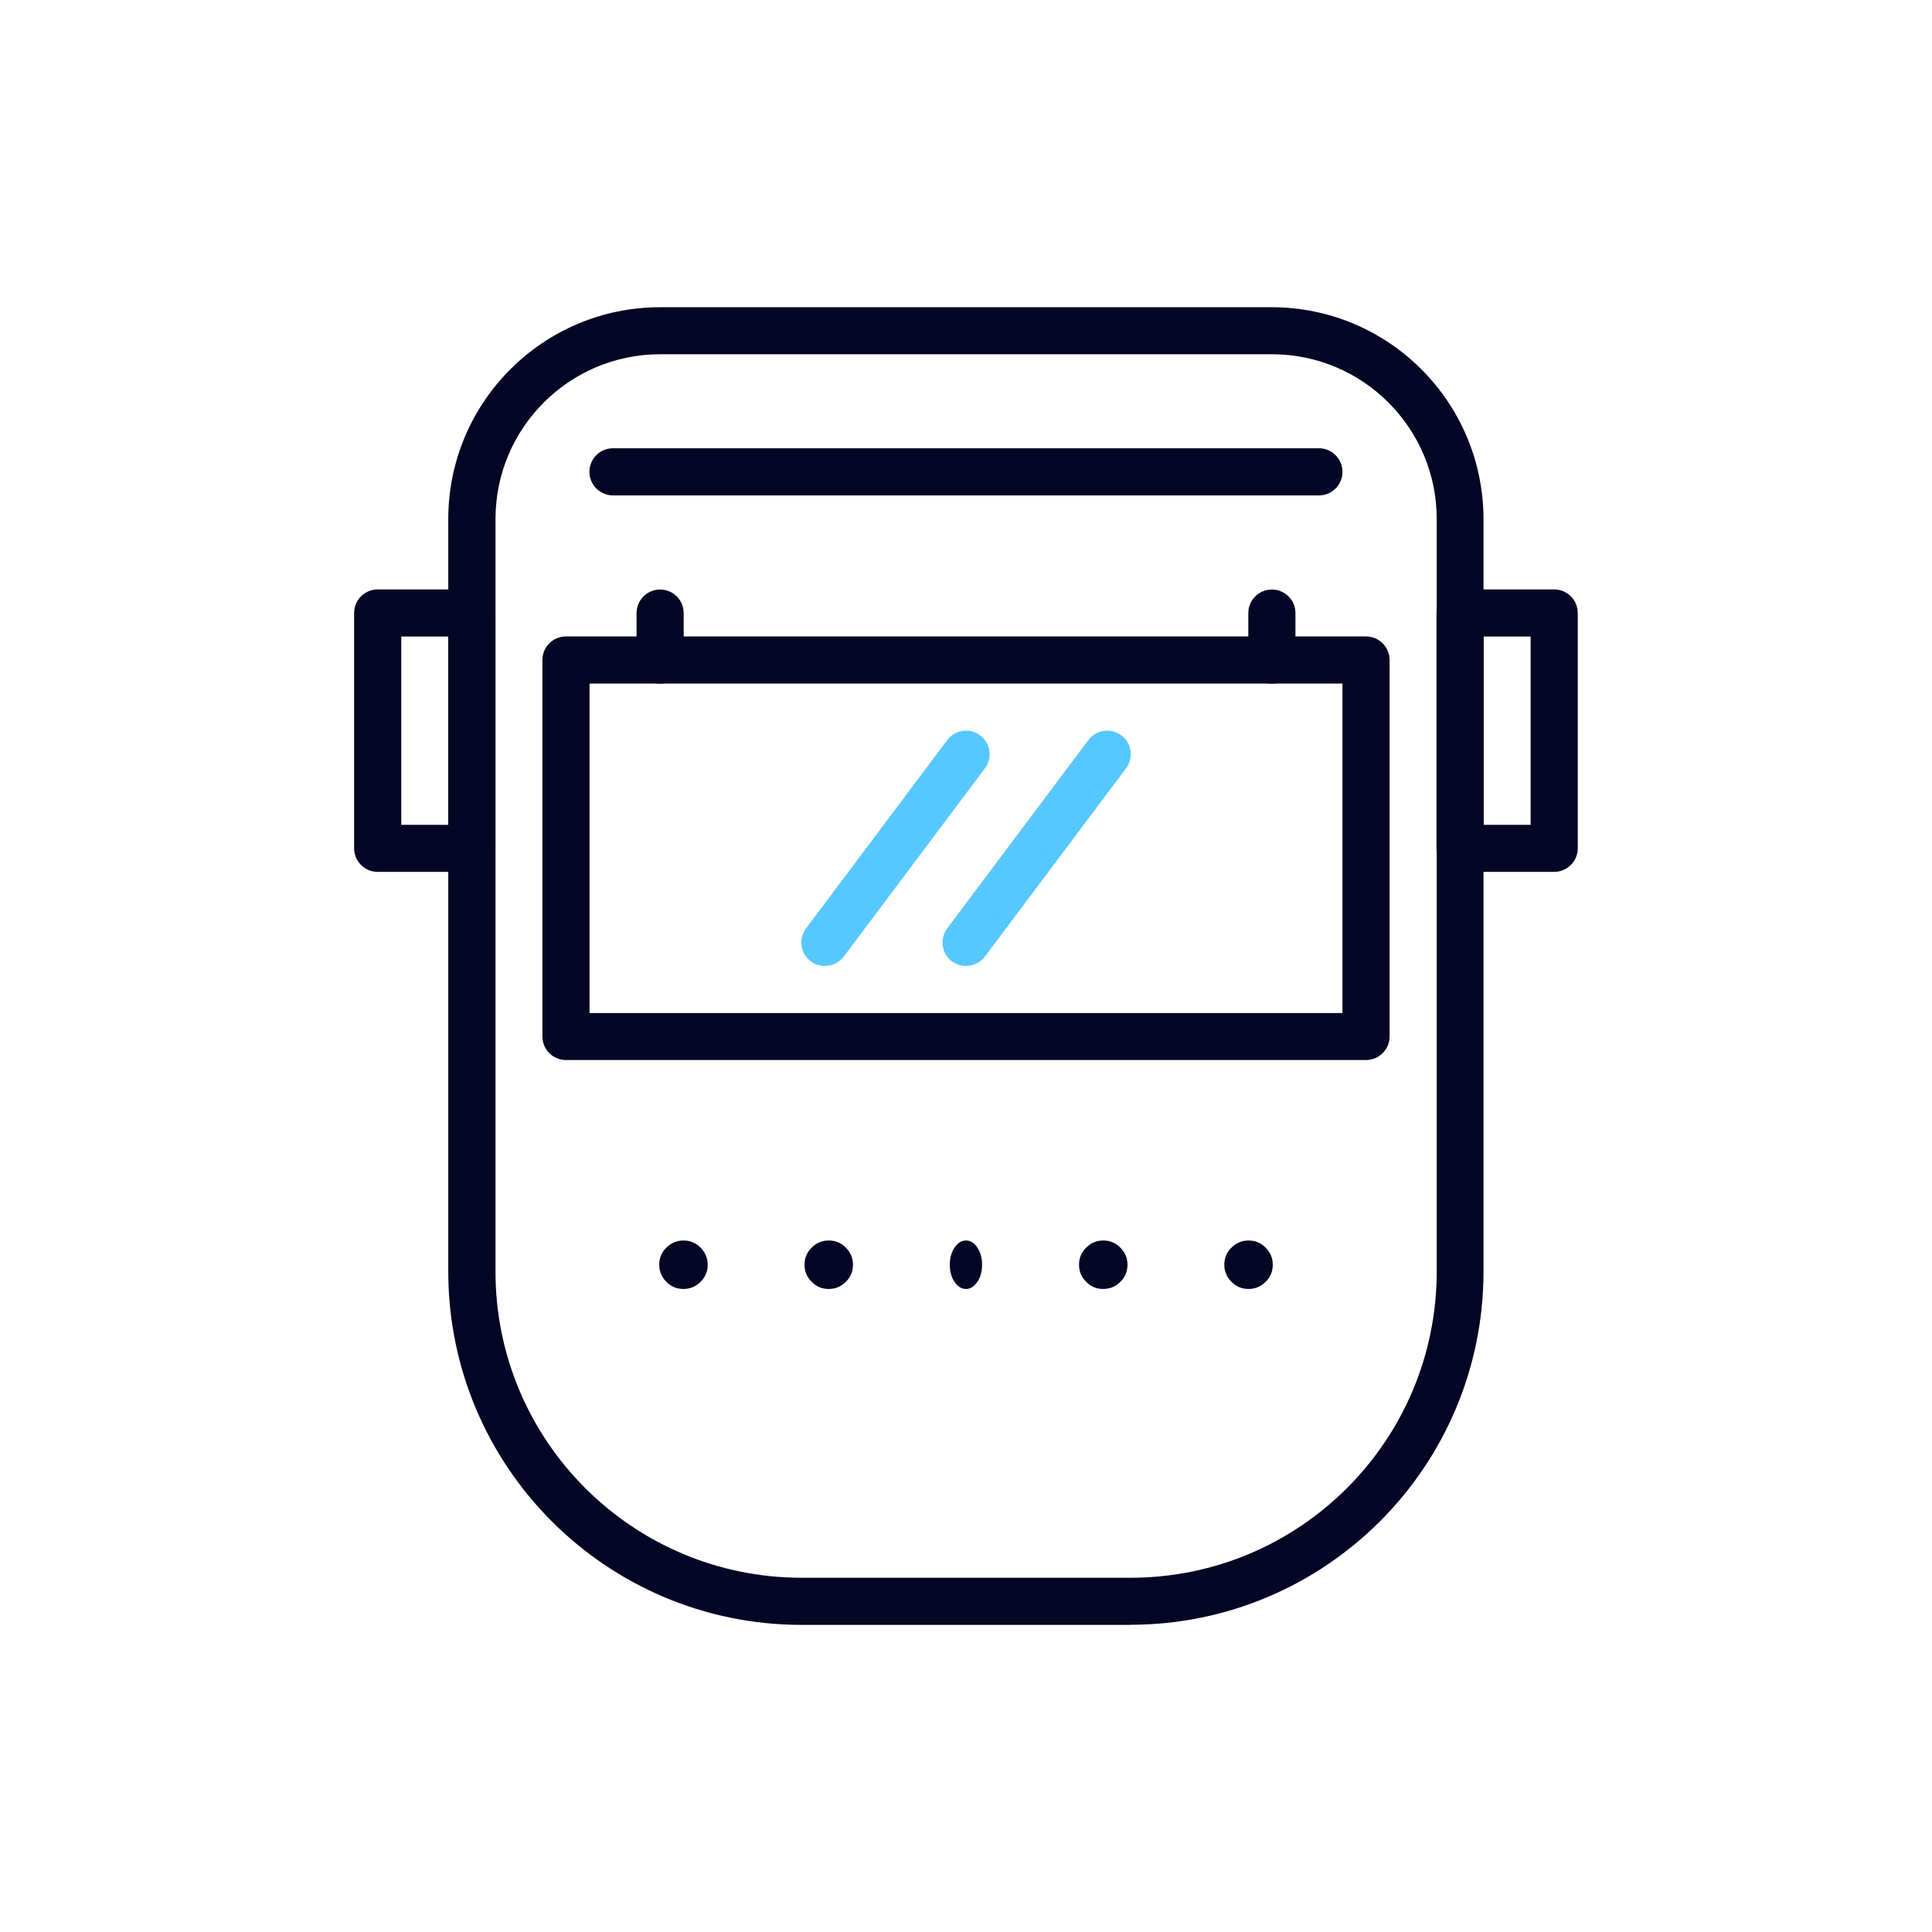 <?xml version="1.0" encoding="UTF-8"?>
<svg id="Layer_1" data-name="Layer 1" xmlns="http://www.w3.org/2000/svg" viewBox="0 0 173 173">
  <defs>
    <style>
      .cls-1 {
        fill: #050525;
      }

      .cls-2 {
        fill: #57c7ff;
      }
    </style>
  </defs>
  <path class="cls-1" d="m59.11,31.72c-8.14.01-14.74,6.61-14.74,14.75v67.42c.01,15.12,12.27,27.37,27.39,27.39h29.5c15.12-.02,27.37-12.27,27.39-27.39V46.47c0-8.14-6.61-14.74-14.74-14.75h-54.78Zm42.14,113.78h-29.5c-17.44-.02-31.58-14.16-31.61-31.6V46.47c.01-10.47,8.5-18.95,18.96-18.96h54.78c10.46.01,18.94,8.49,18.96,18.96v67.42c-.02,17.44-14.16,31.58-31.6,31.6"/>
  <path class="cls-1" d="m52.79,90.71h67.42v-29.5H52.79v29.5Zm69.53,4.21H50.68c-1.16,0-2.11-.94-2.11-2.11v-33.71c0-1.16.94-2.11,2.11-2.11h71.64c1.16,0,2.11.94,2.11,2.11v33.71c0,1.16-.94,2.11-2.11,2.11"/>
  <path class="cls-2" d="m73.86,86.5c-.8,0-1.53-.45-1.88-1.16-.36-.72-.28-1.57.2-2.21l12.64-16.86c.7-.93,2.02-1.12,2.95-.42.93.69,1.12,2.02.43,2.94l-12.64,16.86c-.4.53-1.03.84-1.69.84"/>
  <path class="cls-2" d="m86.5,86.5c-.8,0-1.53-.45-1.88-1.16-.36-.72-.28-1.57.2-2.21l12.64-16.86c.7-.93,2.02-1.12,2.95-.42.93.69,1.12,2.02.43,2.94l-12.64,16.86c-.4.53-1.03.84-1.69.84"/>
  <path class="cls-1" d="m118.1,44.36h-63.21c-1.16,0-2.11-.94-2.11-2.11s.94-2.11,2.11-2.11h63.21c1.16,0,2.11.94,2.11,2.11s-.94,2.11-2.11,2.11"/>
  <path class="cls-1" d="m35.93,73.86h4.21v-16.86h-4.21v16.86Zm6.32,4.21h-8.43c-1.17,0-2.11-.94-2.11-2.11v-21.07c0-1.16.94-2.11,2.11-2.11h8.43c1.16,0,2.11.94,2.11,2.11v21.07c0,1.16-.94,2.11-2.11,2.11"/>
  <path class="cls-1" d="m132.85,73.86h4.21v-16.86h-4.21v16.86Zm6.32,4.21h-8.43c-1.17,0-2.11-.94-2.11-2.11v-21.07c0-1.16.94-2.11,2.11-2.11h8.43c1.16,0,2.11.94,2.11,2.11v21.07c0,1.16-.94,2.11-2.11,2.11"/>
  <path class="cls-1" d="m61.2,111.08c.6,0,1.11.21,1.53.64.42.42.64.93.64,1.53s-.21,1.11-.64,1.53c-.42.42-.93.64-1.53.64s-1.11-.21-1.53-.64c-.42-.42-.64-.93-.64-1.53s.21-1.11.64-1.53c.42-.42.93-.64,1.53-.64"/>
  <path class="cls-1" d="m74.21,111.08c.6,0,1.11.21,1.53.64.42.42.64.93.64,1.53s-.21,1.11-.64,1.53c-.42.42-.93.64-1.53.64-.6,0-1.11-.21-1.53-.64-.42-.42-.64-.93-.64-1.53s.21-1.11.64-1.53c.42-.42.93-.64,1.53-.64"/>
  <path class="cls-1" d="m86.5,111.08c.4,0,.74.21,1.02.64.28.42.42.93.42,1.53s-.14,1.11-.42,1.53c-.29.42-.62.64-1.02.64-.4,0-.74-.21-1.03-.64-.28-.42-.42-.93-.42-1.53s.14-1.11.42-1.53c.29-.42.62-.64,1.03-.64"/>
  <path class="cls-1" d="m98.79,111.08c.6,0,1.11.21,1.53.64.42.42.64.93.64,1.53s-.21,1.11-.64,1.53c-.42.42-.93.64-1.53.64-.6,0-1.11-.21-1.53-.64-.42-.42-.64-.93-.64-1.53s.21-1.11.64-1.53c.42-.42.93-.64,1.53-.64"/>
  <path class="cls-1" d="m111.8,111.08c.6,0,1.11.21,1.53.64.42.42.64.93.64,1.53s-.21,1.11-.64,1.53c-.42.42-.93.64-1.53.64-.6,0-1.11-.21-1.53-.64-.42-.42-.64-.93-.64-1.53s.21-1.11.64-1.53c.42-.42.93-.64,1.53-.64"/>
  <path class="cls-1" d="m59.11,61.22c-1.16,0-2.11-.94-2.11-2.11v-4.21c0-1.16.94-2.11,2.11-2.11s2.11.94,2.11,2.11v4.21c0,1.16-.94,2.11-2.11,2.11"/>
  <path class="cls-1" d="m113.89,61.22c-1.16,0-2.11-.94-2.11-2.11v-4.21c0-1.16.94-2.11,2.11-2.11s2.11.94,2.11,2.11v4.21c0,1.16-.94,2.11-2.11,2.11"/>
</svg>